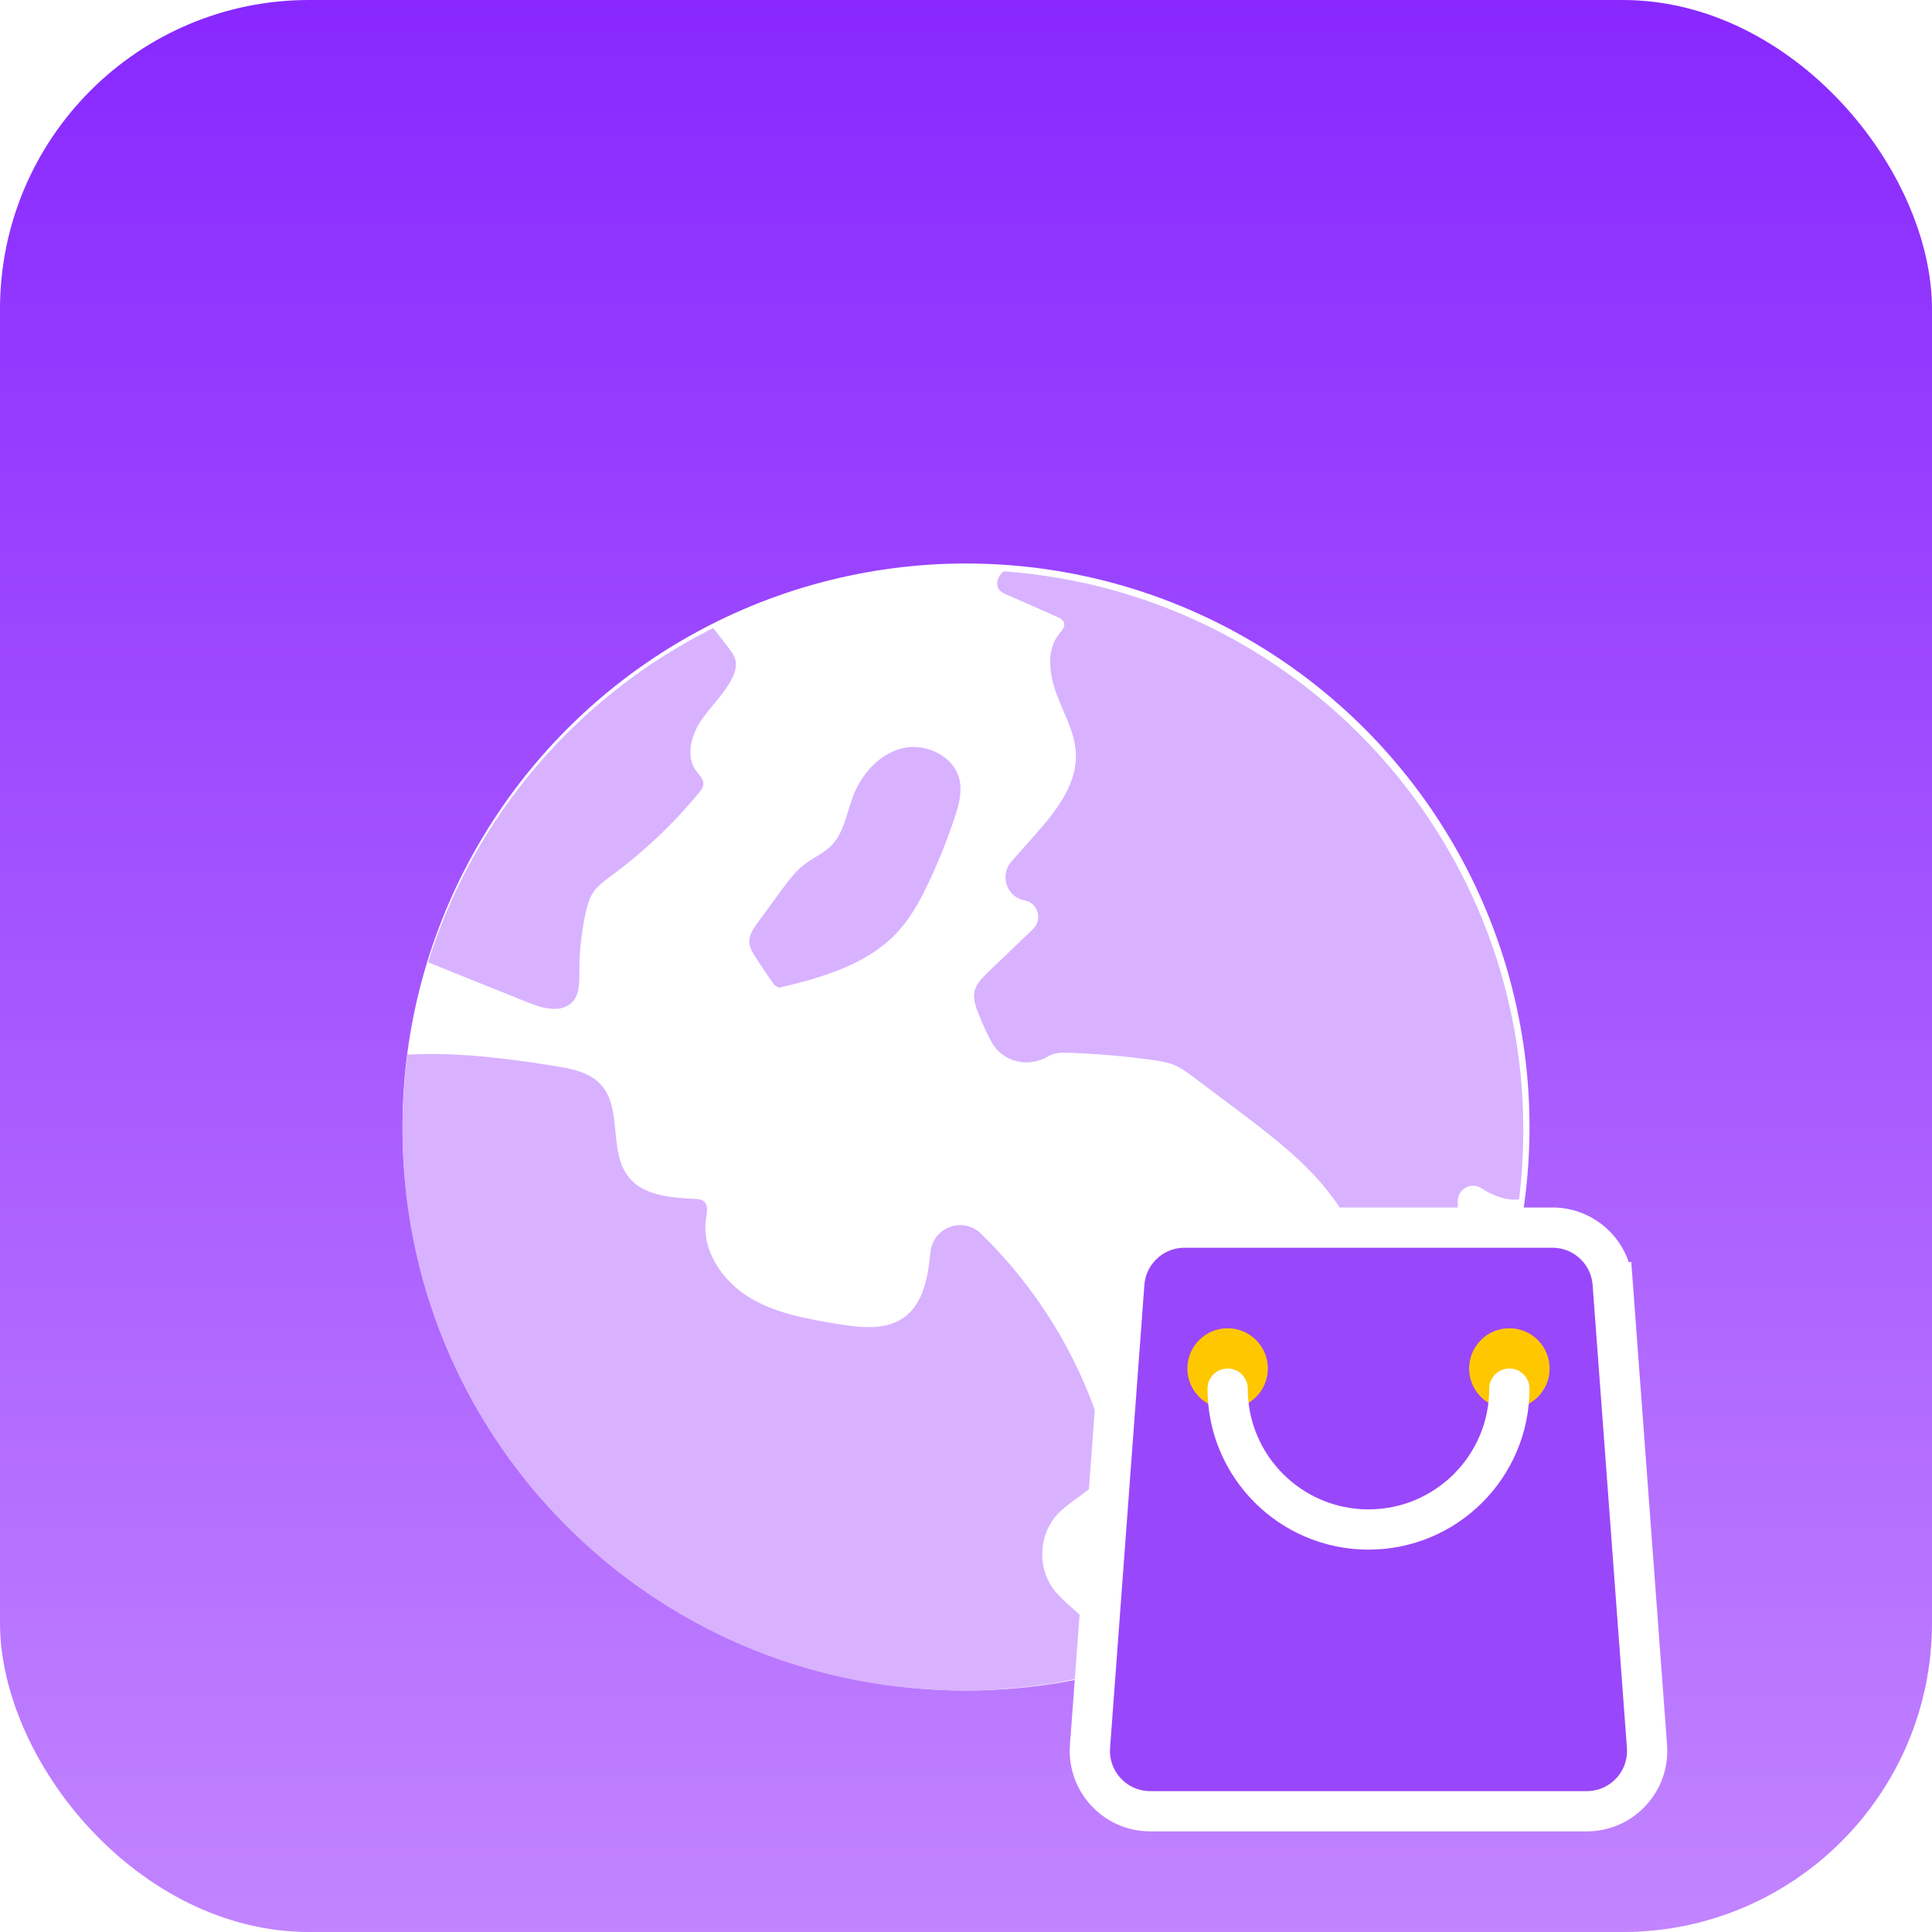 <svg width="48" height="48" viewBox="0 0 48 48" fill="none" xmlns="http://www.w3.org/2000/svg">
<g id="&#229;&#133;&#168;&#231;&#144;&#131;&#229;&#184;&#130;&#229;&#156;&#186;&#231;&#155;&#145;&#230;&#181;&#139;" clip-path="url(#clip0_10_116106)">
<rect id="Rectangle 1242" width="48" height="48" rx="7.68" fill="url(#paint0_linear_10_116106)"/>
<g id="Group 1739332453" filter="url(#filter0_d_10_116106)">
<circle id="Ellipse 14543" cx="24" cy="24" r="14" fill="white"/>
<path id="Union" fill-rule="evenodd" clip-rule="evenodd" d="M37.741 25.798C37.81 25.234 37.846 24.66 37.846 24.077C37.846 16.73 32.153 10.71 24.937 10.195C24.839 10.271 24.773 10.385 24.776 10.51C24.783 10.671 24.898 10.723 25.006 10.772C25.422 10.952 25.835 11.136 26.248 11.319C26.33 11.352 26.418 11.401 26.438 11.486C26.456 11.574 26.395 11.649 26.338 11.719L26.317 11.745C25.986 12.152 26.068 12.755 26.251 13.246C26.3 13.377 26.355 13.506 26.41 13.635C26.564 13.993 26.718 14.352 26.73 14.737C26.753 15.527 26.199 16.199 25.674 16.789L25.131 17.402C24.832 17.736 25.003 18.277 25.445 18.369C25.448 18.369 25.452 18.369 25.455 18.37C25.458 18.371 25.462 18.372 25.465 18.372C25.792 18.441 25.907 18.85 25.665 19.083L24.527 20.174C24.4 20.299 24.269 20.43 24.219 20.6C24.164 20.8 24.239 21.013 24.318 21.206C24.406 21.429 24.508 21.649 24.619 21.862C24.891 22.386 25.543 22.547 26.048 22.242C26.051 22.239 26.055 22.235 26.058 22.235C26.209 22.15 26.392 22.15 26.566 22.157C27.247 22.18 27.929 22.239 28.604 22.331C28.801 22.357 29.001 22.386 29.184 22.465C29.352 22.536 29.499 22.646 29.645 22.755L29.669 22.773C30.017 23.035 30.364 23.297 30.715 23.559C31.79 24.366 32.901 25.214 33.523 26.407C34.08 27.476 34.192 28.724 34.139 29.927C34.115 30.482 34.059 31.034 34.003 31.587C33.937 32.234 33.872 32.881 33.857 33.532L33.995 33.689C35.041 32.598 35.909 31.333 36.554 29.943C36.522 29.855 36.476 29.77 36.423 29.691C36.4 29.657 36.379 29.619 36.358 29.582L36.342 29.553C36.145 29.18 36.151 28.737 36.161 28.318L36.22 25.827V25.821C36.227 25.535 36.548 25.365 36.794 25.516C37.095 25.703 37.423 25.84 37.741 25.798ZM26.143 35.439C25.77 34.905 25.822 34.112 26.264 33.63C26.407 33.475 26.585 33.346 26.761 33.218C27.085 32.983 27.403 32.752 27.483 32.375C27.533 32.136 27.474 31.893 27.405 31.661C26.848 29.763 25.783 28.02 24.364 26.643C24.216 26.502 24.036 26.437 23.859 26.437C23.502 26.437 23.161 26.696 23.118 27.102C23.056 27.699 22.954 28.367 22.473 28.721C22.014 29.062 21.381 28.986 20.818 28.895C20.041 28.767 19.248 28.629 18.583 28.213C17.921 27.797 17.416 27.03 17.544 26.257L17.547 26.239C17.569 26.102 17.595 25.945 17.495 25.854C17.436 25.801 17.351 25.791 17.272 25.788C16.672 25.755 15.991 25.713 15.617 25.241C15.369 24.93 15.329 24.519 15.29 24.109C15.249 23.68 15.209 23.253 14.929 22.947C14.647 22.639 14.201 22.55 13.788 22.485C12.579 22.291 11.347 22.137 10.124 22.2C10.043 22.812 10 23.438 10 24.074C10 31.546 15.889 37.645 23.276 37.982C23.489 37.995 23.708 37.999 23.924 37.999C25.078 37.999 26.199 37.858 27.274 37.592C27.356 37.238 27.349 36.878 27.179 36.56C27.047 36.314 26.837 36.127 26.625 35.939C26.45 35.784 26.275 35.629 26.143 35.439ZM19.358 20.539C20.436 20.287 21.567 19.959 22.314 19.14C22.642 18.78 22.875 18.347 23.081 17.908C23.323 17.393 23.533 16.866 23.713 16.328C23.818 16.017 23.91 15.686 23.838 15.368C23.704 14.788 23.009 14.454 22.429 14.588C21.849 14.726 21.406 15.227 21.193 15.784C21.148 15.902 21.111 16.024 21.074 16.147C20.978 16.461 20.882 16.776 20.656 17.007C20.54 17.124 20.4 17.21 20.26 17.296C20.161 17.356 20.062 17.417 19.971 17.488C19.758 17.656 19.593 17.877 19.432 18.093L19.424 18.105C19.324 18.241 19.224 18.377 19.124 18.514C19.024 18.651 18.924 18.788 18.824 18.924C18.719 19.068 18.611 19.225 18.617 19.402C18.621 19.54 18.696 19.661 18.768 19.776C18.919 20.015 19.079 20.251 19.247 20.48L19.358 20.539ZM17.298 15.159C17.039 14.809 17.16 14.301 17.396 13.934C17.496 13.782 17.613 13.642 17.729 13.501C17.893 13.303 18.058 13.105 18.176 12.875C18.252 12.734 18.308 12.573 18.275 12.416C18.248 12.288 18.167 12.18 18.085 12.075L17.721 11.604C14.359 13.278 11.773 16.27 10.636 19.908C11.118 20.103 11.601 20.297 12.084 20.491C12.429 20.63 12.775 20.768 13.12 20.907C13.484 21.055 13.952 21.179 14.221 20.894C14.395 20.707 14.395 20.423 14.395 20.164C14.395 20.155 14.395 20.146 14.395 20.137C14.391 19.646 14.447 19.154 14.552 18.675C14.591 18.499 14.64 18.318 14.742 18.164C14.851 18.006 15.009 17.889 15.165 17.774C15.174 17.767 15.182 17.761 15.191 17.755C16 17.158 16.731 16.467 17.367 15.693L17.37 15.689C17.419 15.628 17.472 15.56 17.475 15.48C17.48 15.383 17.415 15.303 17.35 15.224C17.332 15.203 17.314 15.181 17.298 15.159Z" fill="#D8B2FF"/>
<path id="Rectangle 346244576" d="M40.067 27.889L39.569 27.926L40.067 27.889C40.009 27.106 39.357 26.5 38.571 26.5H29.429C28.643 26.5 27.991 27.106 27.933 27.889L27.081 39.389C27.017 40.259 27.705 41 28.577 41H39.423C40.295 41 40.983 40.259 40.919 39.389L40.067 27.889Z" fill="#9947FA" stroke="white"/>
<path id="Ellipse 14544" d="M31.5 30C31.5 30.552 31.052 31 30.5 31C29.948 31 29.5 30.552 29.5 30C29.5 29.448 29.948 29 30.5 29C31.052 29 31.5 29.448 31.5 30Z" fill="#FFC700"/>
<path id="Ellipse 14545" d="M38.5 30C38.5 30.552 38.052 31 37.5 31C36.948 31 36.5 30.552 36.5 30C36.5 29.448 36.948 29 37.5 29C38.052 29 38.5 29.448 38.5 30Z" fill="#FFC700"/>
<path id="Vector 5664" d="M30.5 30.5V30.5C30.5 32.433 32.067 34 34 34V34C35.933 34 37.5 32.433 37.5 30.5V30.5" stroke="white" stroke-linecap="round"/>
</g>
</g>
<defs>
<filter id="filter0_d_10_116106" x="5" y="9" width="41.424" height="41.5" filterUnits="userSpaceOnUse" color-interpolation-filters="sRGB">
<feFlood flood-opacity="0" result="BackgroundImageFix"/>
<feColorMatrix in="SourceAlpha" type="matrix" values="0 0 0 0 0 0 0 0 0 0 0 0 0 0 0 0 0 0 127 0" result="hardAlpha"/>
<feOffset dy="4"/>
<feGaussianBlur stdDeviation="2.5"/>
<feComposite in2="hardAlpha" operator="out"/>
<feColorMatrix type="matrix" values="0 0 0 0 0.631 0 0 0 0 0.314 0 0 0 0 1 0 0 0 1 0"/>
<feBlend mode="normal" in2="BackgroundImageFix" result="effect1_dropShadow_10_116106"/>
<feBlend mode="normal" in="SourceGraphic" in2="effect1_dropShadow_10_116106" result="shape"/>
</filter>
<linearGradient id="paint0_linear_10_116106" x1="24" y1="0" x2="24" y2="48" gradientUnits="userSpaceOnUse">
<stop stop-color="#8828FF"/>
<stop offset="1" stop-color="#C284FF"/>
</linearGradient>
<clipPath id="clip0_10_116106">
<rect width="48" height="48" fill="white"/>
</clipPath>
</defs>
</svg>
